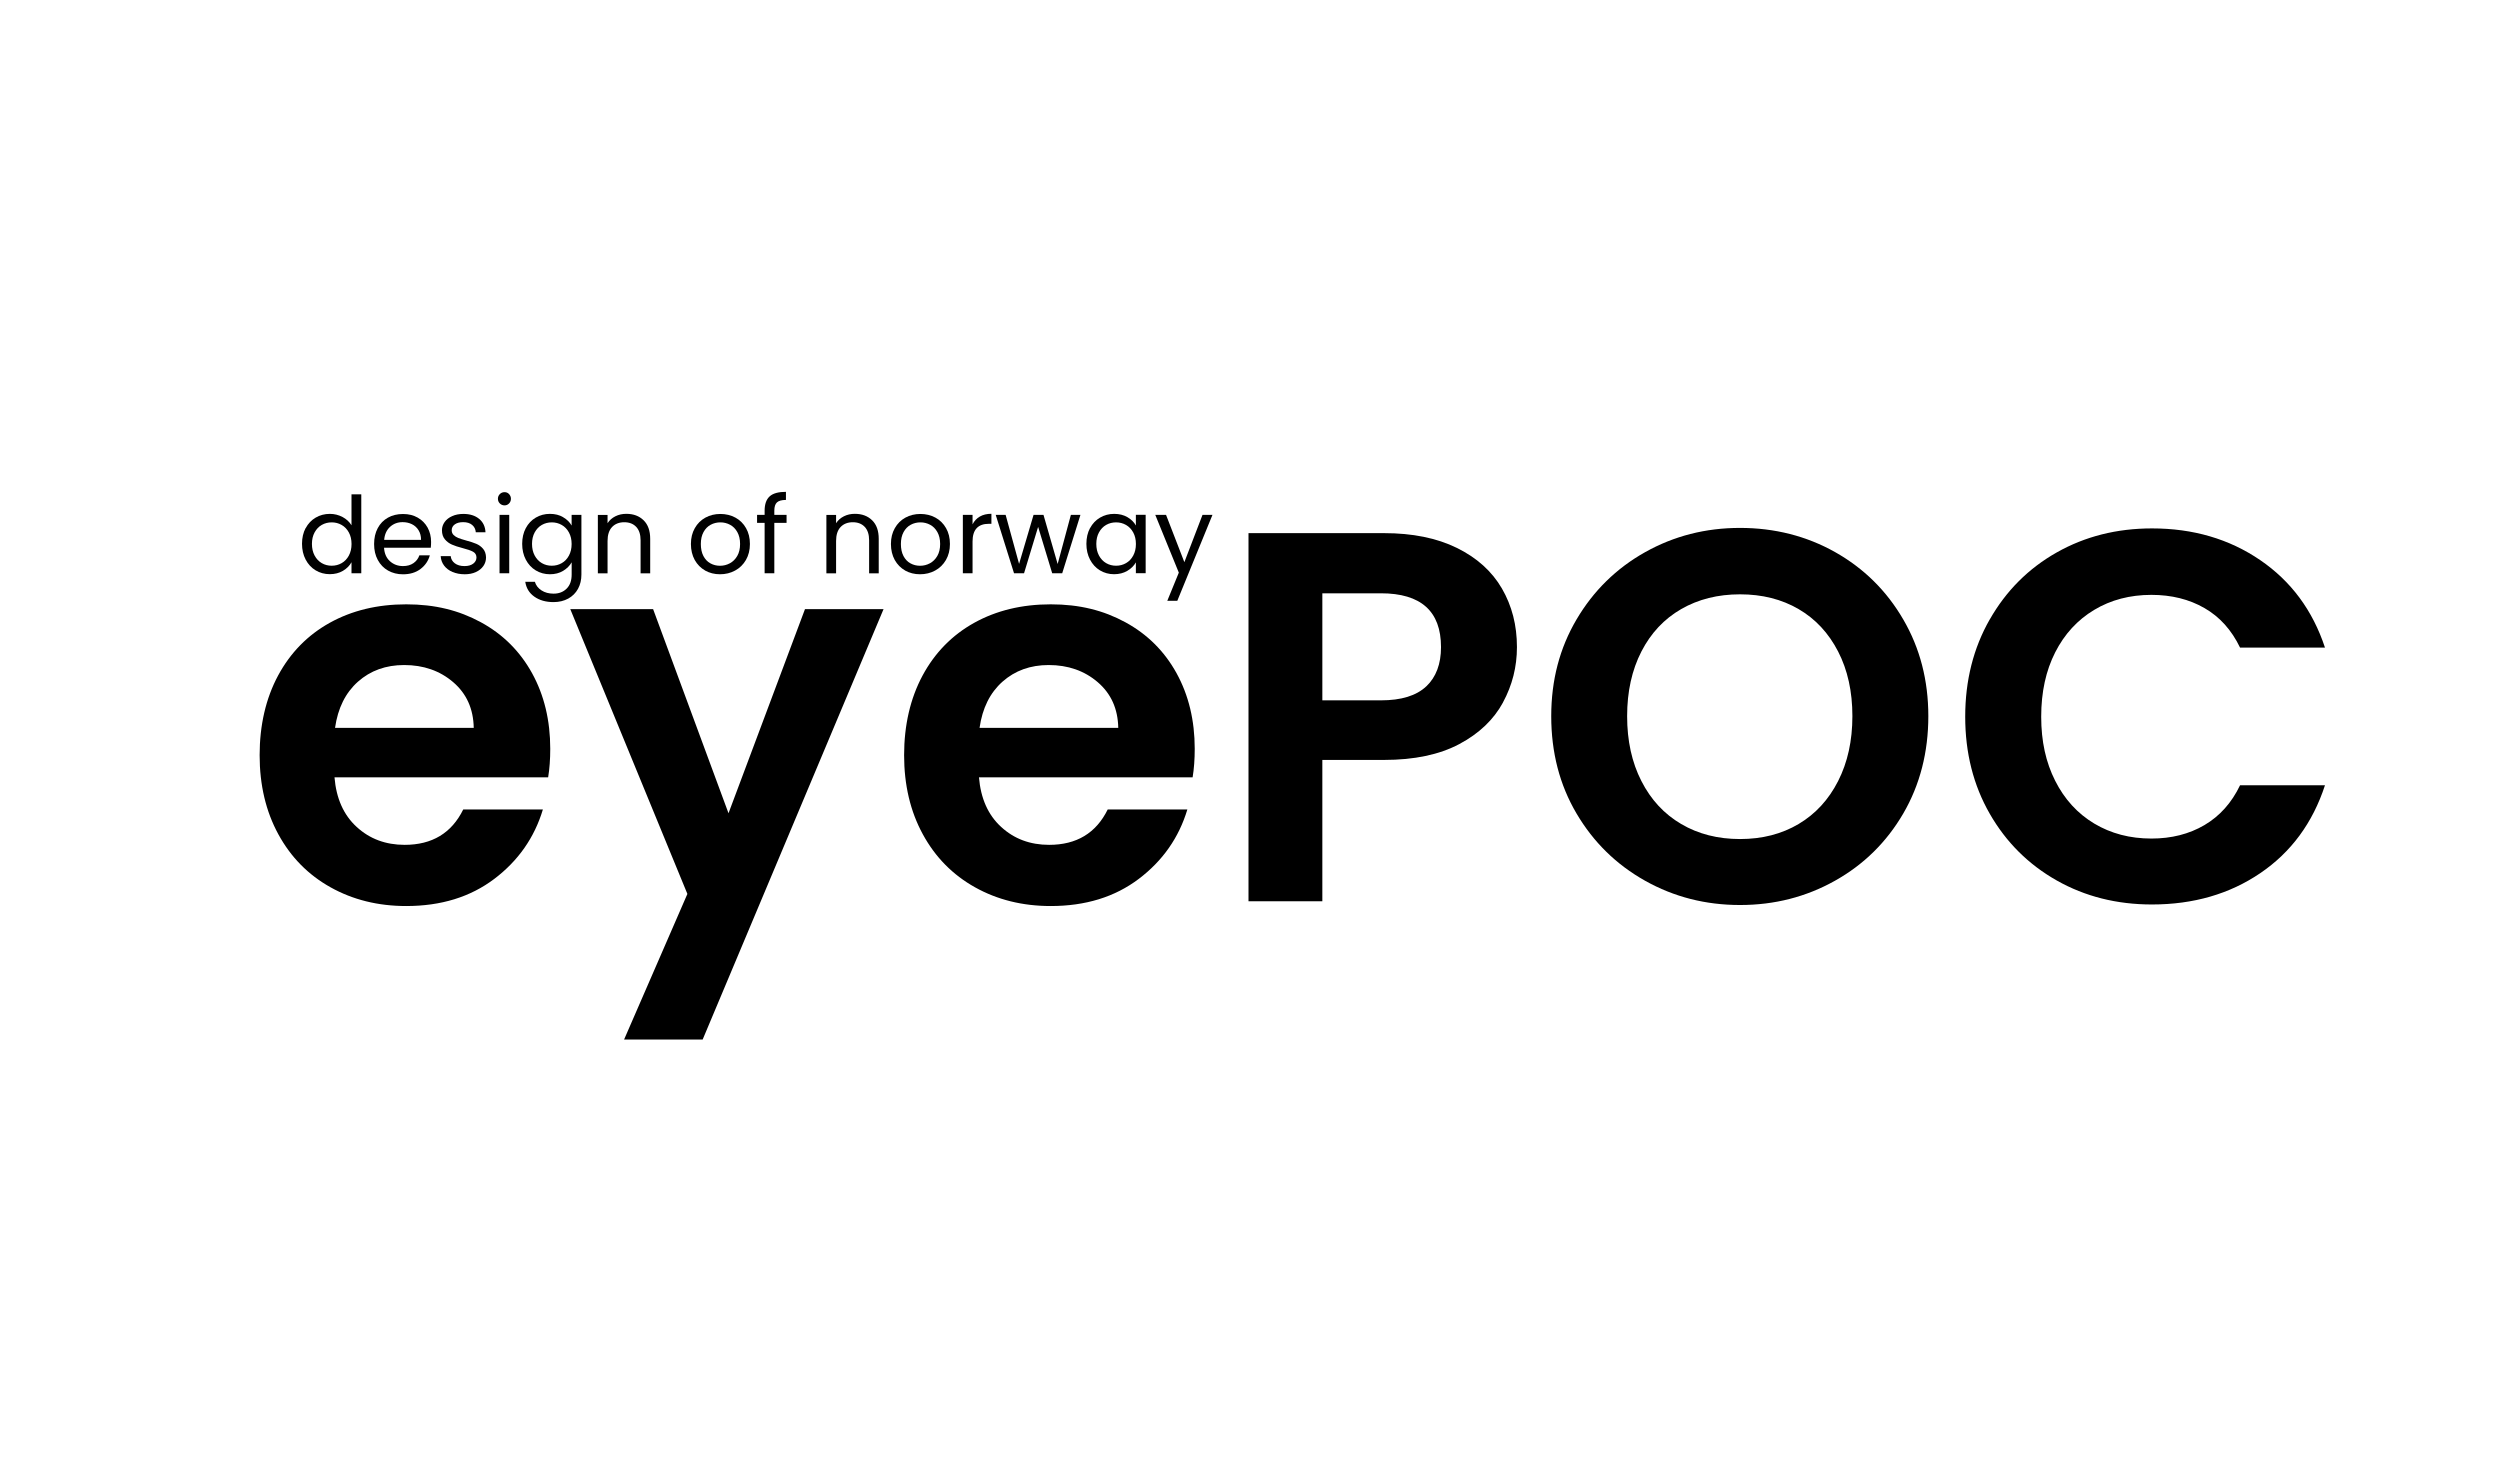 <?xml version="1.0" encoding="UTF-8"?><svg id="uuid-06a44329-f186-44f7-866f-b73a416abccb" xmlns="http://www.w3.org/2000/svg" viewBox="0 0 559.33 326"><path d="M122.63,173.92h-47.79c.39,4.72,2.04,8.42,4.96,11.09,2.91,2.68,6.49,4.01,10.74,4.01,6.14,0,10.5-2.63,13.1-7.91h17.82c-1.89,6.29-5.51,11.47-10.86,15.52-5.35,4.05-11.92,6.08-19.71,6.08-6.29,0-11.94-1.4-16.93-4.19-5-2.79-8.89-6.74-11.68-11.86-2.79-5.11-4.19-11.01-4.19-17.7s1.38-12.7,4.13-17.82c2.75-5.11,6.61-9.05,11.56-11.8,4.96-2.75,10.66-4.13,17.11-4.13s11.78,1.34,16.7,4.01c4.92,2.68,8.73,6.47,11.45,11.39,2.71,4.92,4.07,10.56,4.07,16.93,0,2.36-.16,4.48-.47,6.37ZM105.99,162.83c-.08-4.25-1.61-7.65-4.6-10.21-2.99-2.56-6.65-3.83-10.97-3.83-4.09,0-7.53,1.24-10.33,3.72-2.79,2.48-4.5,5.92-5.13,10.33h31.03Z"/><path d="M197.68,136.28l-40.47,96.29h-17.58l14.16-32.57-26.2-63.72h18.53l16.87,45.67,17.11-45.67h17.58Z"/><path d="M266.82,173.92h-47.79c.39,4.72,2.04,8.42,4.96,11.09,2.91,2.68,6.49,4.01,10.74,4.01,6.14,0,10.5-2.63,13.1-7.91h17.82c-1.89,6.29-5.51,11.47-10.86,15.52-5.35,4.05-11.92,6.08-19.71,6.08-6.29,0-11.94-1.4-16.93-4.19-5-2.79-8.89-6.74-11.68-11.86-2.79-5.11-4.19-11.01-4.19-17.7s1.38-12.7,4.13-17.82c2.75-5.11,6.61-9.05,11.56-11.8,4.96-2.75,10.66-4.13,17.11-4.13s11.78,1.34,16.7,4.01c4.92,2.68,8.73,6.47,11.45,11.39,2.71,4.92,4.07,10.56,4.07,16.93,0,2.36-.16,4.48-.47,6.37ZM250.19,162.83c-.08-4.25-1.61-7.65-4.6-10.21-2.99-2.56-6.65-3.83-10.97-3.83-4.09,0-7.53,1.24-10.33,3.72-2.79,2.48-4.5,5.92-5.13,10.33h31.03Z"/><path d="M336.27,157.16c-2.09,3.85-5.35,6.96-9.79,9.32-4.45,2.36-10.05,3.54-16.82,3.54h-13.81v31.62h-16.52v-82.36h30.33c6.37,0,11.8,1.1,16.28,3.3,4.48,2.2,7.85,5.23,10.09,9.09,2.24,3.86,3.36,8.22,3.36,13.1,0,4.41-1.04,8.54-3.13,12.39ZM319.1,153.57c2.2-2.08,3.3-5.02,3.3-8.79,0-8.02-4.48-12.04-13.45-12.04h-13.1v23.95h13.1c4.56,0,7.94-1.04,10.15-3.13Z"/><path d="M368.06,197.05c-6.45-3.62-11.56-8.63-15.34-15.04-3.78-6.41-5.66-13.67-5.66-21.77s1.89-15.24,5.66-21.65c3.78-6.41,8.89-11.43,15.34-15.05,6.45-3.62,13.53-5.43,21.24-5.43s14.89,1.81,21.3,5.43c6.41,3.62,11.49,8.63,15.22,15.05,3.74,6.41,5.61,13.63,5.61,21.65s-1.87,15.36-5.61,21.77c-3.74,6.41-8.83,11.43-15.28,15.04-6.45,3.62-13.53,5.43-21.24,5.43s-14.79-1.81-21.24-5.43ZM402.4,184.36c3.78-2.24,6.73-5.45,8.85-9.62,2.12-4.17,3.19-9.01,3.19-14.51s-1.06-10.33-3.19-14.46-5.07-7.3-8.85-9.5c-3.78-2.2-8.14-3.3-13.1-3.3s-9.34,1.1-13.16,3.3c-3.82,2.2-6.79,5.37-8.91,9.5s-3.19,8.95-3.19,14.46,1.06,10.35,3.19,14.51c2.12,4.17,5.09,7.38,8.91,9.62,3.81,2.24,8.2,3.36,13.16,3.36s9.32-1.12,13.1-3.36Z"/><path d="M445.18,138.58c3.66-6.41,8.65-11.41,14.99-14.99,6.33-3.58,13.43-5.37,21.3-5.37,9.2,0,17.27,2.36,24.19,7.08,6.92,4.72,11.76,11.25,14.51,19.59h-19c-1.89-3.93-4.54-6.88-7.97-8.85-3.42-1.97-7.38-2.95-11.86-2.95-4.8,0-9.07,1.12-12.8,3.36-3.74,2.24-6.65,5.41-8.73,9.5-2.08,4.09-3.13,8.89-3.13,14.4s1.04,10.21,3.13,14.34c2.08,4.13,5,7.32,8.73,9.56,3.74,2.24,8,3.36,12.8,3.36,4.48,0,8.44-1,11.86-3.01,3.42-2.01,6.08-4.97,7.97-8.91h19c-2.75,8.42-7.57,14.97-14.46,19.65-6.88,4.68-14.97,7.02-24.25,7.02-7.87,0-14.97-1.79-21.3-5.37-6.33-3.58-11.33-8.55-14.99-14.93s-5.49-13.61-5.49-21.71,1.83-15.36,5.49-21.77Z"/><path d="M68.39,118.16c.54-1.01,1.28-1.79,2.23-2.35.95-.56,2.01-.84,3.18-.84,1.02,0,1.96.24,2.84.7.87.47,1.54,1.09,2,1.85v-6.92h2.19v17.65h-2.19v-2.46c-.43.78-1.07,1.42-1.91,1.92-.84.5-1.83.75-2.96.75s-2.22-.29-3.16-.86c-.95-.57-1.69-1.38-2.23-2.41-.54-1.03-.81-2.21-.81-3.53s.27-2.51.81-3.52ZM78.05,119.13c-.4-.73-.93-1.29-1.61-1.68-.68-.39-1.42-.58-2.23-.58s-1.55.19-2.22.57-1.2.94-1.6,1.67-.6,1.59-.6,2.58.2,1.87.6,2.61c.4.74.93,1.3,1.6,1.69s1.41.58,2.22.58,1.55-.19,2.23-.58c.68-.39,1.21-.95,1.61-1.69.4-.74.6-1.6.6-2.59s-.2-1.84-.6-2.58Z"/><path d="M96.37,122.54h-10.45c.08,1.29.52,2.29,1.32,3.02.8.72,1.78,1.09,2.92,1.09.94,0,1.72-.22,2.35-.66.63-.44,1.07-1.02,1.32-1.75h2.34c-.35,1.26-1.05,2.28-2.1,3.07-1.05.79-2.35,1.18-3.91,1.18-1.24,0-2.35-.28-3.33-.83s-1.75-1.35-2.3-2.37c-.56-1.03-.83-2.21-.83-3.57s.27-2.54.81-3.55c.54-1.02,1.3-1.8,2.28-2.35.98-.55,2.1-.82,3.38-.82s2.34.27,3.29.81c.95.54,1.69,1.29,2.21,2.23.52.95.78,2.02.78,3.21,0,.41-.02.85-.07,1.31ZM93.65,118.64c-.37-.6-.86-1.05-1.49-1.36-.63-.31-1.32-.46-2.09-.46-1.1,0-2.03.35-2.8,1.05-.77.7-1.21,1.67-1.32,2.91h8.25c0-.83-.18-1.54-.55-2.13Z"/><path d="M101.24,127.97c-.8-.34-1.42-.82-1.88-1.43-.46-.61-.72-1.32-.76-2.11h2.24c.06.65.37,1.18.92,1.6.55.41,1.27.62,2.16.62.83,0,1.48-.18,1.96-.55.48-.37.72-.83.72-1.38s-.25-1-.76-1.28c-.51-.28-1.3-.55-2.36-.82-.97-.25-1.76-.51-2.37-.78s-1.14-.65-1.57-1.17c-.44-.52-.66-1.2-.66-2.04,0-.67.2-1.28.6-1.84s.96-1,1.69-1.32c.73-.33,1.57-.49,2.51-.49,1.45,0,2.62.37,3.51,1.1.89.73,1.37,1.73,1.43,3.01h-2.17c-.05-.68-.32-1.23-.82-1.65s-1.17-.62-2.02-.62c-.78,0-1.4.17-1.86.5-.46.33-.69.77-.69,1.31,0,.43.14.78.42,1.06.28.28.63.5,1.05.67s1.01.35,1.75.56c.94.25,1.7.5,2.29.75.59.25,1.09.62,1.51,1.11s.64,1.14.66,1.93c0,.72-.2,1.36-.6,1.93-.4.57-.96,1.02-1.68,1.35-.72.33-1.55.49-2.49.49-1,0-1.9-.17-2.7-.51Z"/><path d="M111.83,112.64c-.29-.29-.43-.64-.43-1.05s.14-.76.43-1.05c.29-.29.64-.43,1.05-.43s.74.14,1.01.43.42.64.42,1.05-.14.76-.42,1.05c-.28.29-.62.43-1.01.43s-.76-.14-1.05-.43ZM113.93,115.19v13.07h-2.17v-13.07h2.17Z"/><path d="M125.99,115.72c.85.49,1.48,1.11,1.9,1.86v-2.39h2.19v13.36c0,1.19-.25,2.25-.76,3.19-.51.93-1.24,1.66-2.18,2.18-.95.52-2.05.79-3.3.79-1.72,0-3.15-.41-4.29-1.22-1.15-.81-1.82-1.92-2.03-3.32h2.15c.24.8.73,1.44,1.48,1.92.75.49,1.65.73,2.7.73,1.19,0,2.17-.37,2.92-1.12.76-.75,1.13-1.8,1.13-3.15v-2.74c-.43.76-1.07,1.4-1.91,1.91-.84.51-1.83.76-2.96.76s-2.22-.29-3.16-.86c-.95-.57-1.69-1.38-2.23-2.41-.54-1.03-.81-2.21-.81-3.53s.27-2.51.81-3.52c.54-1.01,1.28-1.79,2.23-2.35.95-.56,2-.84,3.16-.84s2.12.25,2.97.74ZM127.29,119.13c-.4-.73-.93-1.29-1.61-1.68-.68-.39-1.42-.58-2.23-.58s-1.55.19-2.22.57-1.2.94-1.6,1.67-.6,1.59-.6,2.58.2,1.87.6,2.61c.4.74.93,1.3,1.6,1.69s1.41.58,2.22.58,1.55-.19,2.23-.58c.68-.39,1.21-.95,1.61-1.69.4-.74.6-1.6.6-2.59s-.2-1.84-.6-2.58Z"/><path d="M143.99,116.4c.99.96,1.48,2.35,1.48,4.16v7.71h-2.15v-7.4c0-1.3-.33-2.3-.98-2.99-.65-.69-1.54-1.04-2.67-1.04s-2.06.36-2.73,1.07c-.68.72-1.01,1.76-1.01,3.13v7.23h-2.17v-13.07h2.17v1.86c.43-.67,1.01-1.18,1.75-1.55.74-.37,1.55-.55,2.45-.55,1.59,0,2.88.48,3.86,1.44Z"/><path d="M157.77,127.65c-.99-.56-1.77-1.35-2.34-2.37-.56-1.03-.85-2.21-.85-3.57s.29-2.52.87-3.54c.58-1.03,1.37-1.81,2.37-2.36,1-.55,2.12-.82,3.36-.82s2.36.28,3.36.82c1,.55,1.79,1.33,2.37,2.35s.87,2.2.87,3.55-.3,2.54-.89,3.57c-.6,1.03-1.4,1.82-2.42,2.37-1.02.56-2.15.83-3.39.83s-2.33-.28-3.33-.83ZM163.29,126.03c.68-.37,1.24-.92,1.66-1.65.42-.73.63-1.62.63-2.67s-.21-1.94-.62-2.67-.95-1.28-1.62-1.63c-.67-.36-1.39-.54-2.17-.54s-1.52.18-2.18.54c-.66.36-1.19.9-1.59,1.63s-.6,1.62-.6,2.67.19,1.96.58,2.7c.39.73.91,1.28,1.56,1.63.65.36,1.37.54,2.15.54s1.51-.18,2.19-.55Z"/><path d="M175.98,116.98h-2.74v11.28h-2.17v-11.28h-1.69v-1.79h1.69v-.93c0-1.46.38-2.53,1.13-3.21.75-.68,1.97-1.01,3.64-1.01v1.81c-.95,0-1.63.19-2.02.56s-.58.99-.58,1.85v.93h2.74v1.79Z"/><path d="M195.12,116.4c.99.96,1.48,2.35,1.48,4.16v7.71h-2.15v-7.4c0-1.3-.33-2.3-.98-2.99-.65-.69-1.54-1.04-2.67-1.04s-2.06.36-2.73,1.07c-.68.72-1.01,1.76-1.01,3.13v7.23h-2.17v-13.07h2.17v1.86c.43-.67,1.01-1.18,1.75-1.55.74-.37,1.55-.55,2.45-.55,1.59,0,2.88.48,3.86,1.44Z"/><path d="M202.52,127.65c-.99-.56-1.77-1.35-2.34-2.37-.56-1.03-.85-2.21-.85-3.57s.29-2.52.87-3.54c.58-1.03,1.37-1.81,2.37-2.36,1-.55,2.12-.82,3.36-.82s2.36.28,3.36.82c1,.55,1.79,1.33,2.37,2.35s.87,2.2.87,3.55-.3,2.54-.89,3.57c-.6,1.03-1.4,1.82-2.42,2.37-1.02.56-2.15.83-3.39.83s-2.33-.28-3.33-.83ZM208.05,126.03c.68-.37,1.24-.92,1.66-1.65.42-.73.63-1.62.63-2.67s-.21-1.94-.62-2.67-.95-1.28-1.62-1.63c-.67-.36-1.39-.54-2.17-.54s-1.52.18-2.18.54c-.66.36-1.19.9-1.59,1.63s-.6,1.62-.6,2.67.19,1.96.58,2.7c.39.73.91,1.28,1.56,1.63.65.36,1.37.54,2.15.54s1.51-.18,2.19-.55Z"/><path d="M219.22,115.57c.71-.41,1.57-.62,2.59-.62v2.24h-.57c-2.43,0-3.65,1.32-3.65,3.96v7.11h-2.17v-13.07h2.17v2.12c.38-.75.93-1.33,1.63-1.74Z"/><path d="M241.73,115.19l-4.08,13.07h-2.24l-3.15-10.38-3.15,10.38h-2.24l-4.1-13.07h2.22l3.01,10.97,3.24-10.97h2.22l3.17,11,2.96-11h2.15Z"/><path d="M243.88,118.16c.54-1.01,1.28-1.79,2.23-2.35.95-.56,2-.84,3.16-.84s2.14.25,2.98.74c.84.49,1.47,1.11,1.88,1.86v-2.39h2.19v13.07h-2.19v-2.43c-.43.76-1.07,1.4-1.92,1.9-.85.5-1.84.75-2.97.75s-2.21-.29-3.15-.86c-.94-.57-1.68-1.38-2.22-2.41-.54-1.03-.81-2.21-.81-3.53s.27-2.51.81-3.52ZM253.54,119.13c-.4-.73-.93-1.29-1.61-1.68-.68-.39-1.42-.58-2.23-.58s-1.55.19-2.22.57-1.2.94-1.6,1.67-.6,1.59-.6,2.58.2,1.87.6,2.61c.4.74.93,1.3,1.6,1.69s1.41.58,2.22.58,1.55-.19,2.23-.58c.68-.39,1.21-.95,1.61-1.69.4-.74.6-1.6.6-2.59s-.2-1.84-.6-2.58Z"/><path d="M271.27,115.19l-7.87,19.23h-2.24l2.58-6.3-5.27-12.93h2.41l4.1,10.59,4.06-10.59h2.24Z"/></svg>